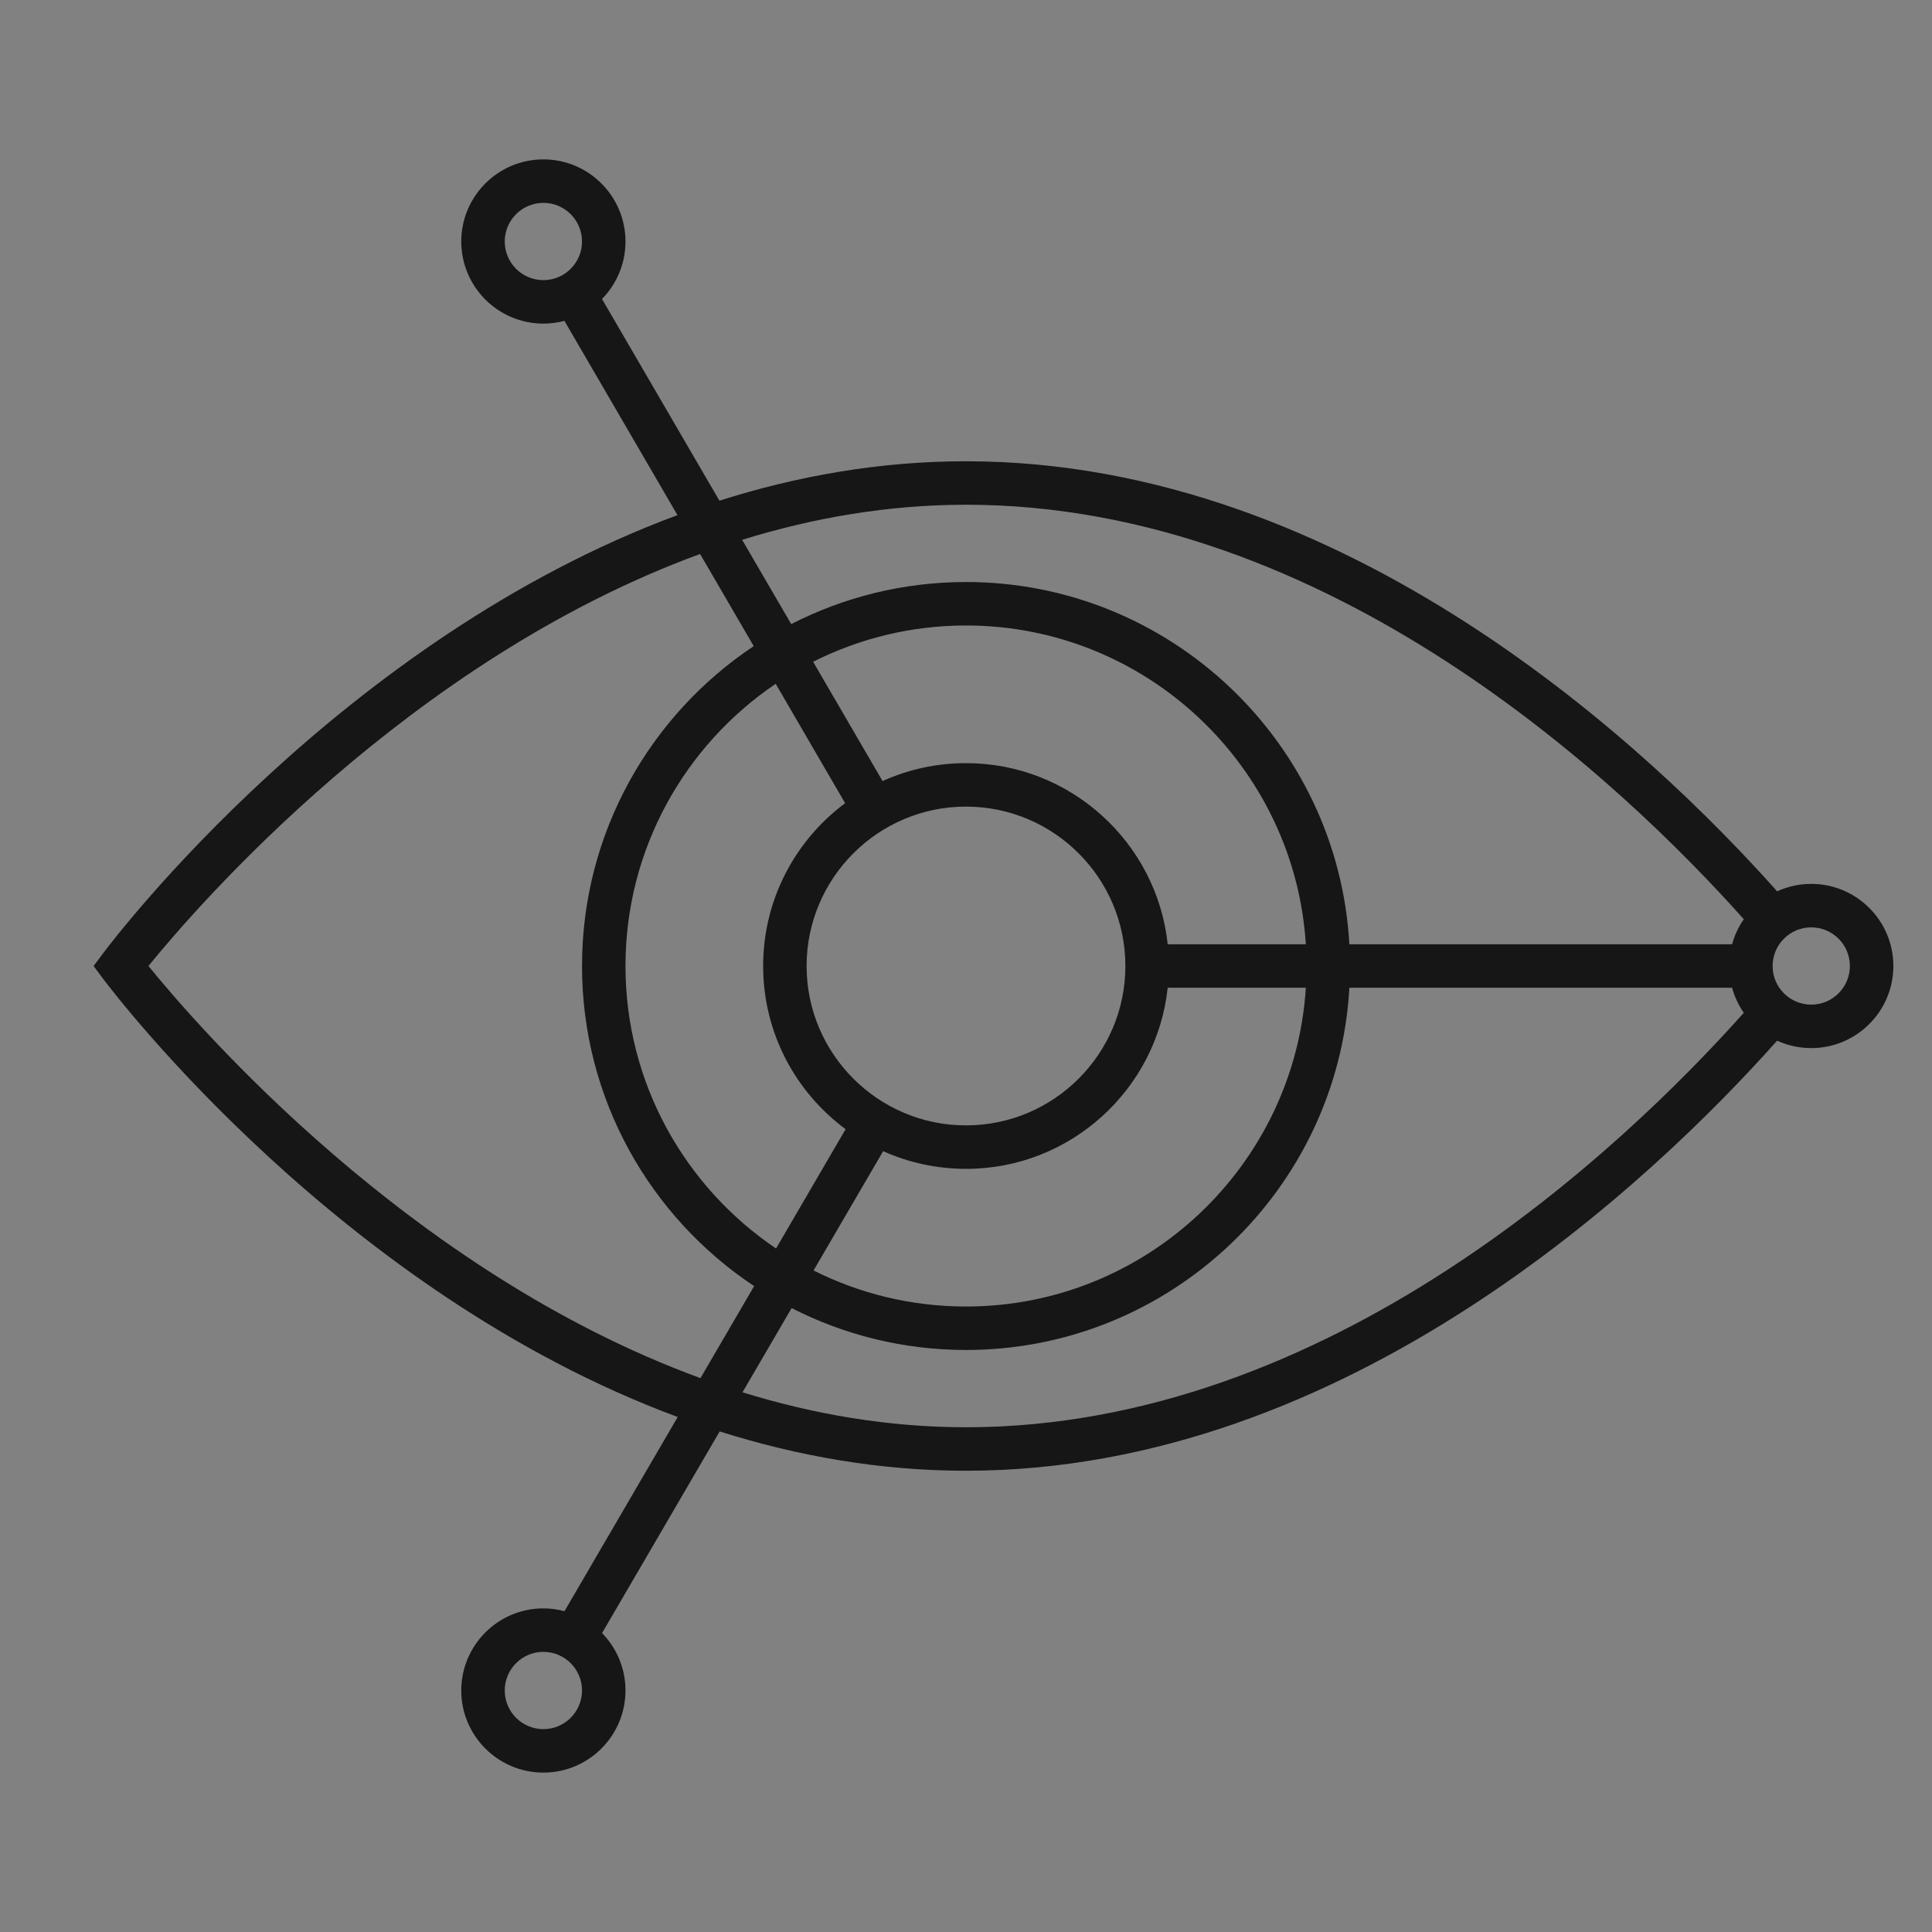 <svg width="147" height="147" viewBox="0 0 147 147" fill="none" xmlns="http://www.w3.org/2000/svg">
<rect x="0" y="0" width="147" height="147" fill="#808080" stroke="none"/>
<rect width="147" height="147" fill="white" fill-opacity="0.01" style="mix-blend-mode:multiply"/>
<path d="M41.344 134.872C37.898 134.872 35.096 132.07 35.096 128.625C35.096 125.18 37.898 122.377 41.344 122.377C41.899 122.377 42.437 122.456 42.951 122.589L51.565 107.815C26.033 98.361 8.769 75.7 7.86 74.492L7.12 73.5L7.864 72.508C8.769 71.299 26.023 48.652 51.546 39.194L42.947 24.416C42.432 24.549 41.899 24.622 41.344 24.622C37.898 24.622 35.096 21.82 35.096 18.375C35.096 14.93 37.898 12.127 41.344 12.127C44.789 12.127 47.591 14.93 47.591 18.375C47.591 20.075 46.911 21.623 45.804 22.748L54.739 38.096C60.619 36.226 66.903 35.096 73.5 35.096C102.555 35.096 125.726 57.165 135.217 67.817C136.012 67.455 136.889 67.252 137.812 67.252C141.258 67.252 144.06 70.055 144.06 73.5C144.06 76.945 141.258 79.747 137.812 79.747C136.889 79.747 136.002 79.541 135.217 79.182C125.722 89.835 102.541 111.904 73.5 111.904C66.912 111.904 60.637 110.774 54.757 108.913L45.809 124.256C46.911 125.386 47.591 126.925 47.591 128.625C47.591 132.07 44.789 134.872 41.344 134.872ZM41.344 125.685C39.722 125.685 38.404 127.003 38.404 128.625C38.404 130.247 39.722 131.565 41.344 131.565C42.965 131.565 44.284 130.247 44.284 128.625C44.284 127.003 42.965 125.685 41.344 125.685ZM56.494 105.936C61.873 107.599 67.574 108.596 73.5 108.596C101.159 108.596 123.466 87.382 132.681 77.06C132.281 76.486 131.978 75.843 131.79 75.154H102.67C101.811 90.497 89.054 102.716 73.5 102.716C68.727 102.716 64.216 101.563 60.233 99.528L56.494 105.936ZM11.296 73.5C14.966 78.025 31.155 96.767 53.297 104.857L57.38 97.856C49.493 92.619 44.284 83.657 44.284 73.5C44.284 63.357 49.479 54.404 57.348 49.162L53.269 42.152C31.141 50.242 14.966 68.98 11.296 73.5ZM61.901 96.666C65.392 98.421 69.333 99.409 73.5 99.409C87.231 99.409 98.499 88.673 99.358 75.154H88.847C88.021 82.89 81.456 88.935 73.5 88.935C71.258 88.935 69.122 88.453 67.197 87.589L61.901 96.666ZM59.02 52.029C52.13 56.691 47.591 64.574 47.591 73.5C47.591 82.439 52.144 90.336 59.048 94.994L64.34 85.917C60.536 83.106 58.065 78.585 58.065 73.5C58.065 68.428 60.523 63.927 64.303 61.111L59.02 52.029ZM73.5 61.372C66.811 61.372 61.372 66.816 61.372 73.5C61.372 80.188 66.816 85.627 73.5 85.627C80.188 85.627 85.627 80.188 85.627 73.5C85.627 66.811 80.188 61.372 73.5 61.372ZM137.812 70.56C136.191 70.56 134.872 71.878 134.872 73.5C134.872 75.121 136.191 76.44 137.812 76.44C139.434 76.44 140.752 75.121 140.752 73.5C140.752 71.878 139.434 70.56 137.812 70.56ZM102.67 71.846H131.79C131.978 71.157 132.281 70.514 132.681 69.94C123.471 59.622 101.168 38.404 73.5 38.404C67.565 38.404 61.855 39.405 56.466 41.073L60.201 47.486C64.193 45.441 68.713 44.284 73.5 44.284C89.054 44.284 101.811 56.503 102.67 71.846ZM88.847 71.846H99.358C98.499 58.327 87.231 47.591 73.5 47.591C69.32 47.591 65.369 48.588 61.868 50.352L67.151 59.429C69.09 58.552 71.24 58.065 73.5 58.065C81.452 58.065 88.021 64.11 88.847 71.846ZM41.344 15.435C39.722 15.435 38.404 16.753 38.404 18.375C38.404 19.997 39.722 21.315 41.344 21.315C42.965 21.315 44.284 19.997 44.284 18.375C44.284 16.753 42.965 15.435 41.344 15.435Z" fill="#161616"/>
</svg>
